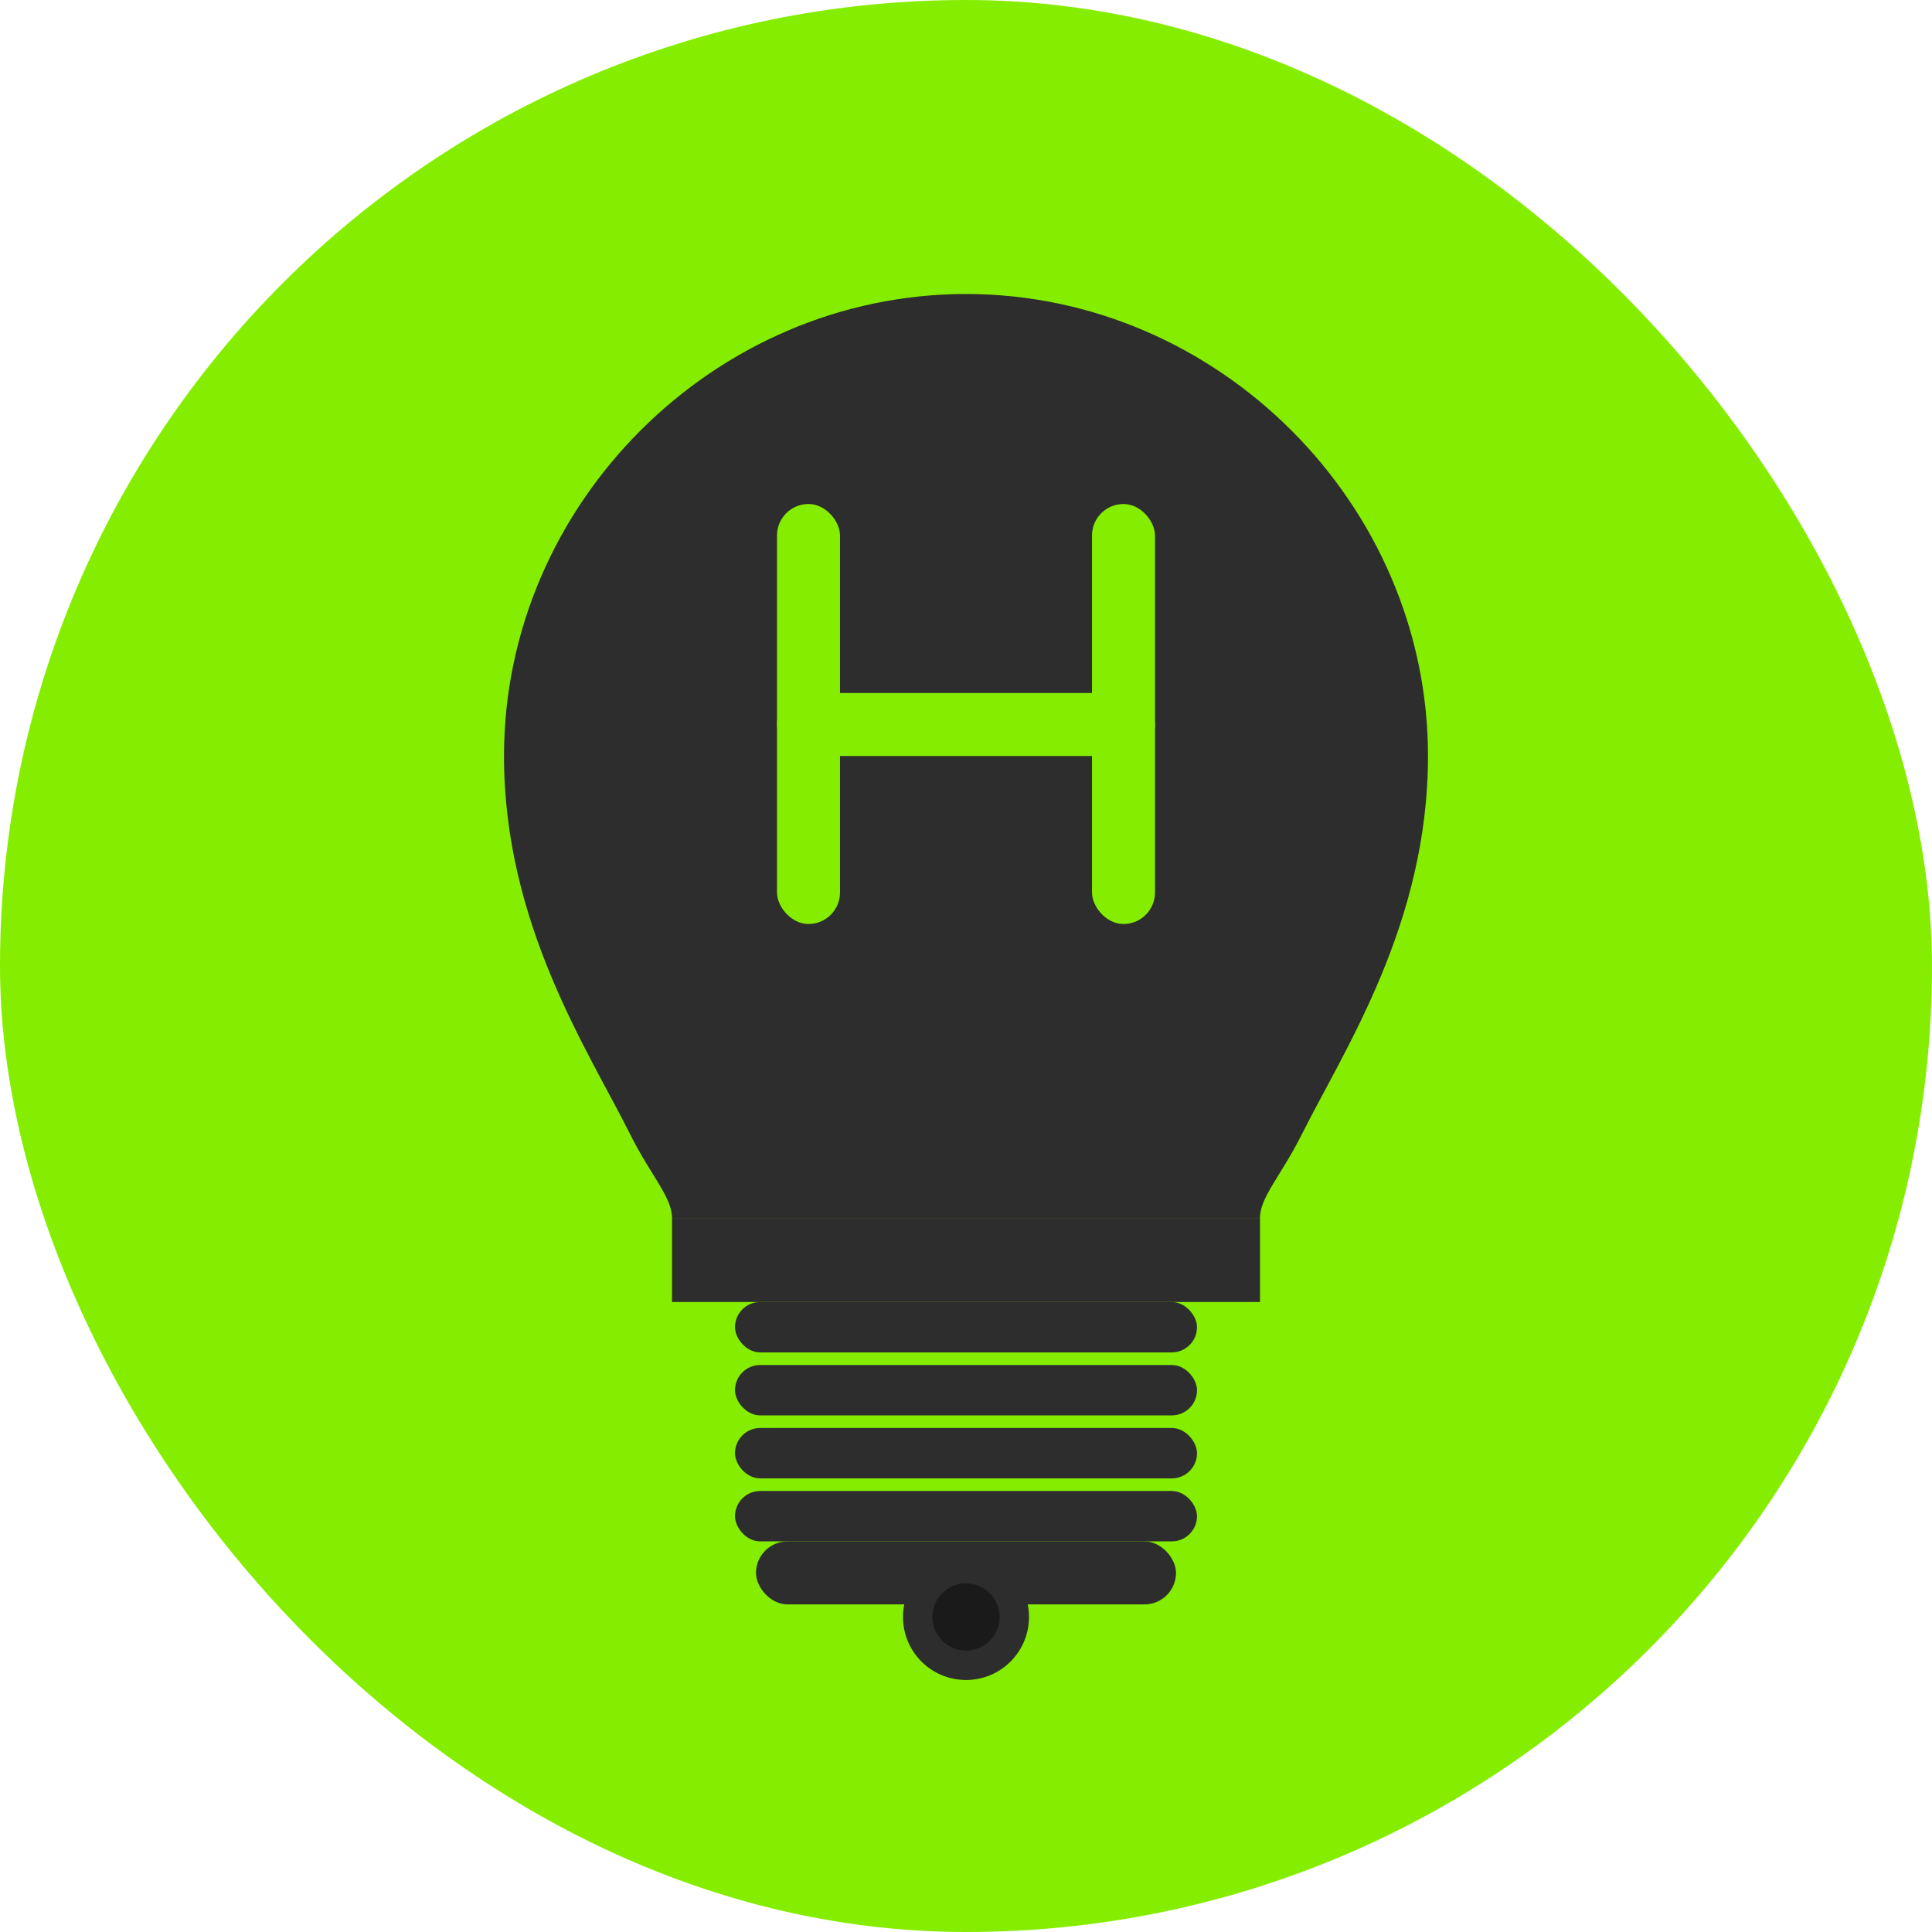 <svg width="46" height="46" viewBox="0 0 46 46" fill="none" xmlns="http://www.w3.org/2000/svg">
  <!-- Background circle -->
  <rect width="46" height="46" rx="23" fill="#85EE00"/>
  
  <!-- Realistic light bulb design -->
  <g transform="translate(23, 23)">
    <!-- Main bulb glass (classic Edison bulb shape) -->
    <path d="M0 -16 C-6 -16 -11 -11 -11 -5 C-11 -1 -9 2 -8 4 C-7.5 5 -7 5.5 -7 6 L7 6 C7 5.5 7.5 5 8 4 C9 2 11 -1 11 -5 C11 -11 6 -16 0 -16 Z" fill="#2D2D2D"/>
    
    <!-- Bulb neck/shoulder -->
    <rect x="-7" y="6" width="14" height="2" fill="#2D2D2D"/>
    
    <!-- Realistic screw threads -->
    <g fill="#2D2D2D">
      <rect x="-5.5" y="8" width="11" height="1.2" rx="0.6"/>
      <rect x="-5.5" y="9.5" width="11" height="1.2" rx="0.6"/>
      <rect x="-5.5" y="11" width="11" height="1.2" rx="0.6"/>
      <rect x="-5.5" y="12.5" width="11" height="1.2" rx="0.6"/>
    </g>
    
    <!-- Realistic screw base bottom -->
    <rect x="-5" y="13.7" width="10" height="1.5" rx="0.75" fill="#2D2D2D"/>
    <circle cx="0" cy="15.5" r="1.5" fill="#2D2D2D"/>
    <circle cx="0" cy="15.5" r="0.8" fill="#1A1A1A"/>
    
    <!-- Letter H -->
    <g fill="#85EE00">
      <!-- Left vertical bar of H -->
      <rect x="-4.5" y="-11" width="1.5" height="10" rx="0.75"/>
      <!-- Right vertical bar of H -->
      <rect x="3" y="-11" width="1.5" height="10" rx="0.75"/>
      <!-- Horizontal bar of H -->
      <rect x="-4.5" y="-6.5" width="9" height="1.5" rx="0.75"/>
    </g>
    

  </g>
</svg>